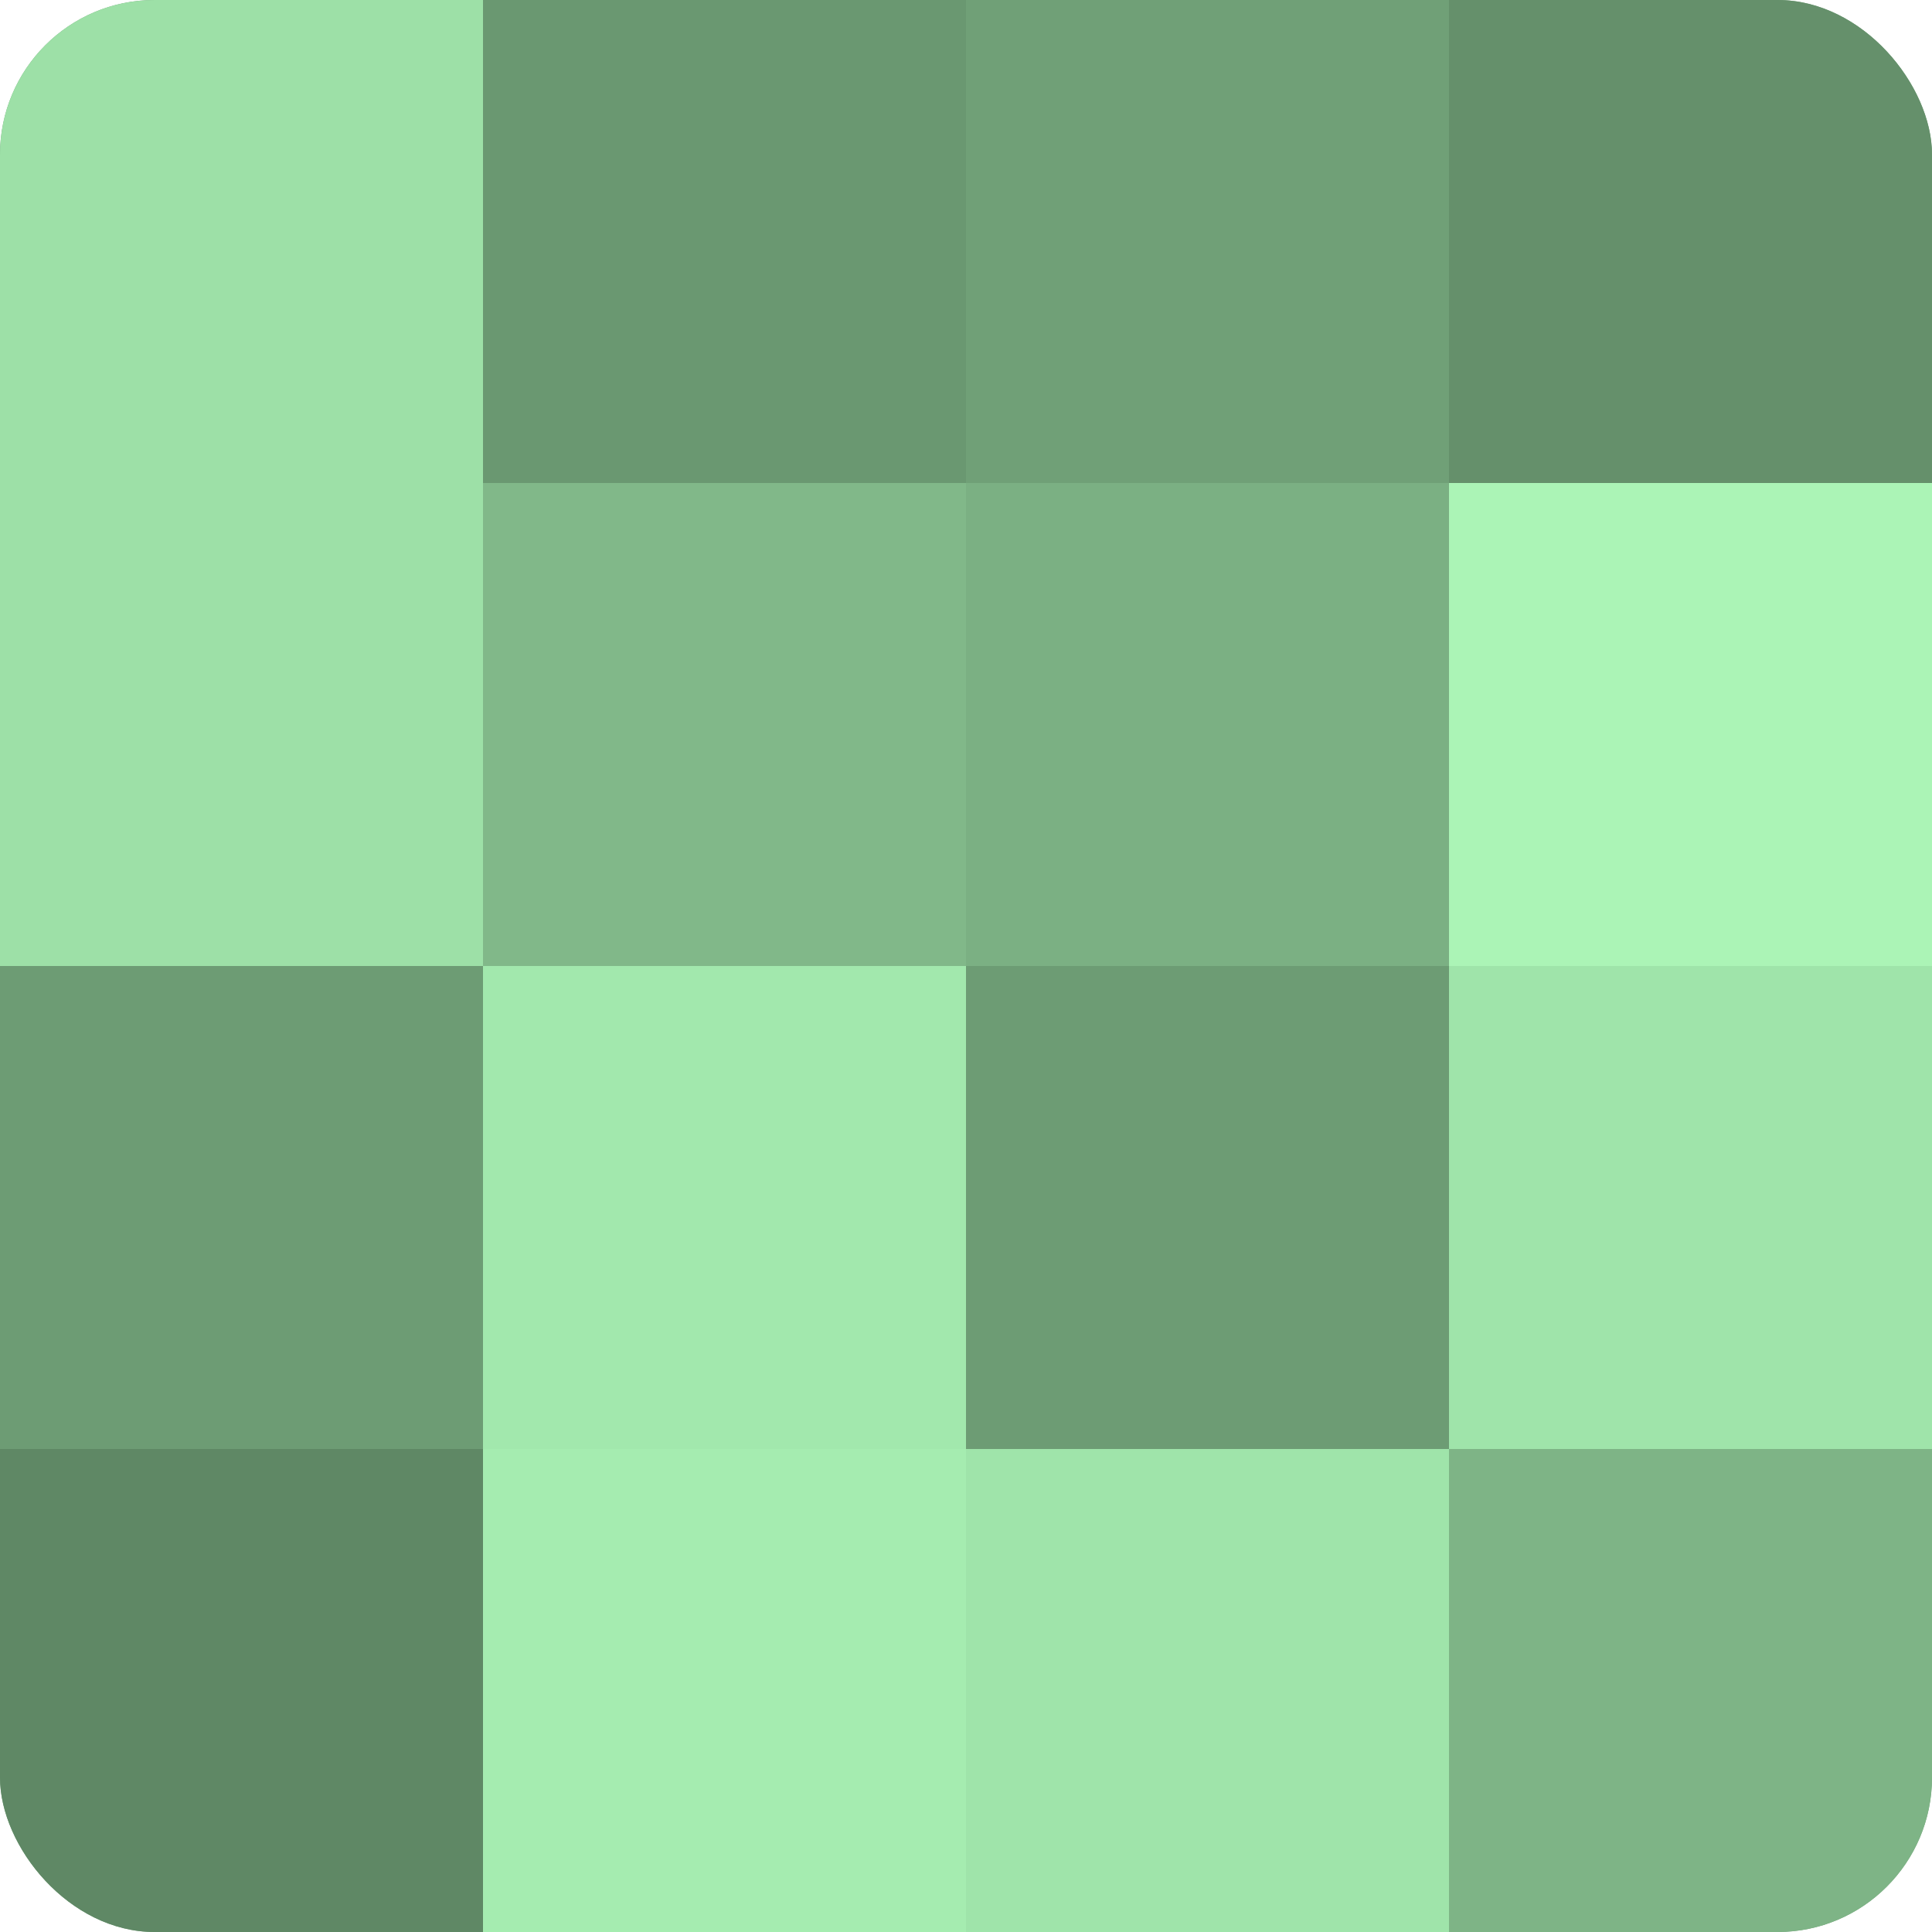 <?xml version="1.0" encoding="UTF-8"?>
<svg xmlns="http://www.w3.org/2000/svg" width="60" height="60" viewBox="0 0 100 100" preserveAspectRatio="xMidYMid meet"><defs><clipPath id="c" width="100" height="100"><rect width="100" height="100" rx="8" ry="8"/></clipPath></defs><g clip-path="url(#c)"><rect width="100" height="100" fill="#70a077"/><rect width="25" height="25" fill="#9de0a7"/><rect y="25" width="25" height="25" fill="#9de0a7"/><rect y="50" width="25" height="25" fill="#6d9c74"/><rect y="75" width="25" height="25" fill="#5f8865"/><rect x="25" width="25" height="25" fill="#6a9871"/><rect x="25" y="25" width="25" height="25" fill="#81b889"/><rect x="25" y="50" width="25" height="25" fill="#a2e8ad"/><rect x="25" y="75" width="25" height="25" fill="#a5ecb0"/><rect x="50" width="25" height="25" fill="#70a077"/><rect x="50" y="25" width="25" height="25" fill="#7bb083"/><rect x="50" y="50" width="25" height="25" fill="#6d9c74"/><rect x="50" y="75" width="25" height="25" fill="#9fe4aa"/><rect x="75" width="25" height="25" fill="#65906b"/><rect x="75" y="25" width="25" height="25" fill="#abf4b6"/><rect x="75" y="50" width="25" height="25" fill="#9fe4aa"/><rect x="75" y="75" width="25" height="25" fill="#7eb486"/></g></svg>
